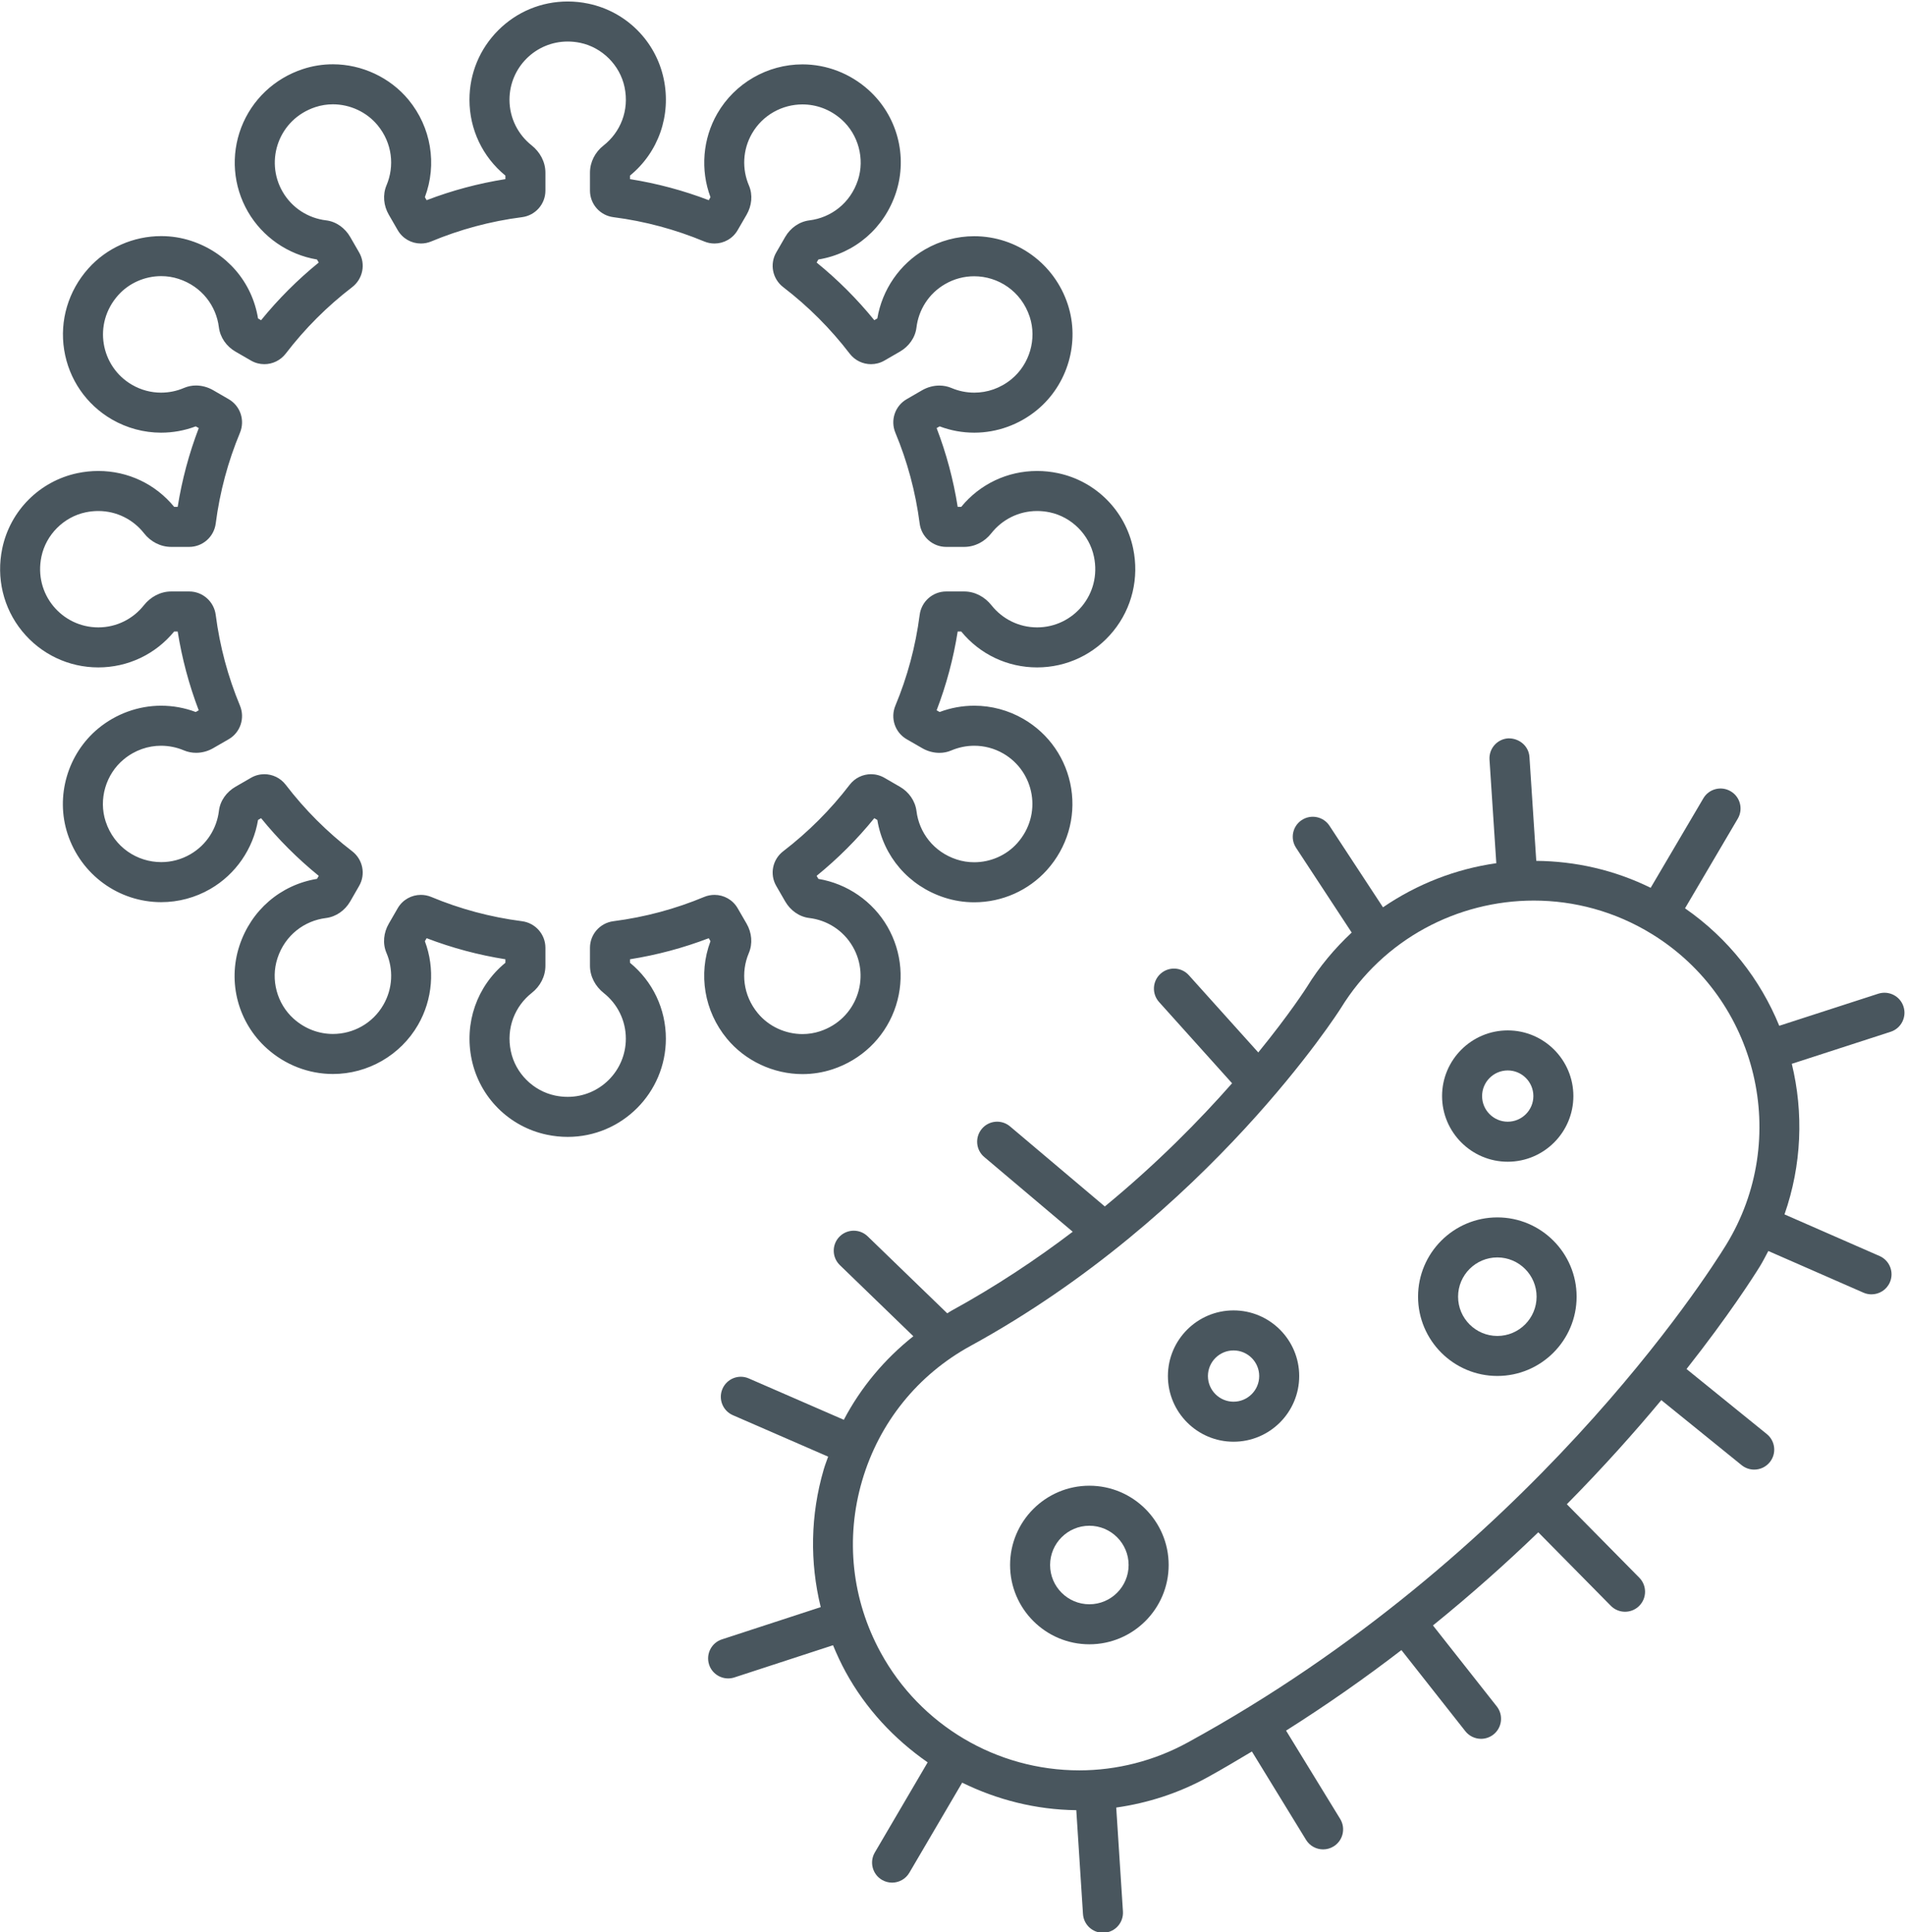 <?xml version="1.0" encoding="UTF-8" standalone="no"?>
<!DOCTYPE svg PUBLIC "-//W3C//DTD SVG 1.1//EN" "http://www.w3.org/Graphics/SVG/1.1/DTD/svg11.dtd">
<svg width="100%" height="100%" viewBox="0 0 357 362" version="1.1" xmlns="http://www.w3.org/2000/svg" xmlns:xlink="http://www.w3.org/1999/xlink" xml:space="preserve" xmlns:serif="http://www.serif.com/" style="fill-rule:evenodd;clip-rule:evenodd;stroke-linejoin:round;stroke-miterlimit:2;">
    <g transform="matrix(4.167,0,0,4.167,-240.357,-3561.25)">
        <path d="M104.322,882.842C103.492,882.842 102.752,882.454 102.272,881.85C101.97,881.469 101.527,881.227 101.042,881.227L100.235,881.227C99.628,881.227 99.118,881.679 99.041,882.281C98.856,883.708 98.485,885.076 97.949,886.36C97.715,886.921 97.93,887.567 98.457,887.871L99.153,888.272C99.391,888.41 99.66,888.484 99.929,888.484C100.11,888.484 100.293,888.45 100.463,888.376C100.791,888.237 101.142,888.164 101.499,888.164C101.942,888.165 102.39,888.277 102.801,888.514C104.214,889.33 104.579,891.261 103.425,892.549C102.933,893.099 102.218,893.403 101.494,893.403C101.23,893.403 100.964,893.363 100.709,893.279C99.66,892.937 99.016,892.059 98.898,891.102C98.84,890.641 98.554,890.24 98.151,890.008L97.454,889.605C97.264,889.496 97.058,889.444 96.853,889.444C96.488,889.444 96.13,889.61 95.893,889.919C95.033,891.042 94.027,892.047 92.906,892.907C92.423,893.276 92.287,893.941 92.591,894.467L92.994,895.166C93.224,895.564 93.62,895.855 94.077,895.91C94.868,896.005 95.605,896.457 96.033,897.199C96.847,898.61 96.198,900.464 94.557,901.004C94.3,901.088 94.036,901.129 93.771,901.129C93.008,901.129 92.256,900.79 91.76,900.188C91.092,899.379 90.995,898.344 91.357,897.488C91.539,897.06 91.491,896.57 91.259,896.167L90.856,895.471C90.635,895.087 90.232,894.87 89.814,894.87C89.658,894.87 89.5,894.9 89.347,894.963C88.062,895.499 86.694,895.871 85.267,896.054C84.666,896.132 84.214,896.642 84.214,897.249L84.214,898.054C84.214,898.541 84.455,898.984 84.836,899.286C85.44,899.765 85.827,900.505 85.827,901.335C85.827,902.781 84.657,903.952 83.212,903.952C83.027,903.952 82.837,903.933 82.646,903.893C81.66,903.686 80.863,902.891 80.656,901.906C80.431,900.844 80.851,899.863 81.598,899.277C81.976,898.98 82.21,898.536 82.21,898.056L82.21,897.249C82.21,896.642 81.758,896.132 81.157,896.054C79.73,895.871 78.36,895.499 77.077,894.963C76.924,894.9 76.766,894.87 76.609,894.87C76.189,894.87 75.789,895.087 75.567,895.471L75.165,896.167C74.934,896.567 74.88,897.055 75.061,897.478C75.374,898.209 75.351,899.073 74.922,899.815C74.439,900.655 73.558,901.124 72.654,901.124C72.039,901.124 71.41,900.906 70.888,900.439C70.137,899.768 69.845,898.681 70.158,897.723C70.499,896.674 71.378,896.031 72.335,895.912C72.797,895.855 73.196,895.568 73.43,895.166L73.832,894.467C74.136,893.941 73.999,893.276 73.518,892.907C72.396,892.047 71.391,891.042 70.531,889.919C70.293,889.61 69.935,889.444 69.569,889.444C69.365,889.444 69.158,889.496 68.97,889.605L68.272,890.008C67.873,890.239 67.581,890.633 67.527,891.091C67.432,891.881 66.98,892.618 66.238,893.046C65.825,893.284 65.377,893.397 64.932,893.397C63.856,893.397 62.816,892.733 62.433,891.571C62.106,890.573 62.439,889.44 63.25,888.773C63.753,888.358 64.345,888.164 64.925,888.164C65.278,888.165 65.627,888.235 65.95,888.372C66.126,888.446 66.312,888.482 66.499,888.482C66.766,888.482 67.033,888.41 67.269,888.273L67.966,887.871C68.492,887.567 68.706,886.921 68.473,886.36C67.938,885.076 67.567,883.708 67.383,882.281C67.305,881.679 66.795,881.227 66.189,881.227L65.382,881.227C64.897,881.227 64.452,881.469 64.15,881.85C63.672,882.454 62.932,882.842 62.102,882.842C60.473,882.842 59.189,881.352 59.544,879.66C59.75,878.674 60.546,877.877 61.531,877.669C61.724,877.628 61.916,877.609 62.102,877.609C62.937,877.609 63.681,878.001 64.159,878.611C64.456,878.99 64.9,879.223 65.382,879.223L66.189,879.223C66.795,879.223 67.305,878.772 67.383,878.17C67.567,876.743 67.938,875.375 68.473,874.091C68.706,873.53 68.492,872.885 67.966,872.581L67.27,872.178C67.033,872.041 66.764,871.966 66.495,871.966C66.314,871.966 66.131,872.001 65.959,872.074C65.634,872.214 65.282,872.287 64.925,872.287C64.482,872.287 64.032,872.174 63.621,871.936C62.21,871.122 61.846,869.189 62.999,867.902C63.491,867.352 64.206,867.048 64.931,867.048C65.194,867.048 65.458,867.088 65.714,867.172C66.764,867.514 67.407,868.392 67.525,869.349C67.583,869.81 67.87,870.21 68.271,870.442L68.97,870.846C69.158,870.955 69.365,871.007 69.569,871.007C69.935,871.007 70.293,870.84 70.531,870.532C71.391,869.409 72.396,868.404 73.518,867.544C73.999,867.175 74.136,866.509 73.832,865.983L73.43,865.286C73.199,864.887 72.804,864.595 72.347,864.54C71.556,864.446 70.819,863.994 70.39,863.252C69.576,861.841 70.225,859.987 71.867,859.447C72.124,859.363 72.387,859.322 72.651,859.322C73.416,859.322 74.168,859.662 74.664,860.264C75.33,861.072 75.426,862.107 75.064,862.963C74.883,863.391 74.933,863.881 75.165,864.283L75.567,864.979C75.789,865.363 76.189,865.581 76.609,865.581C76.766,865.581 76.924,865.551 77.077,865.487C78.36,864.953 79.73,864.58 81.157,864.397C81.758,864.32 82.21,863.81 82.21,863.203L82.21,862.396C82.21,861.91 81.967,861.467 81.587,861.165C80.983,860.686 80.594,859.946 80.594,859.116C80.594,857.671 81.767,856.499 83.212,856.499C83.397,856.499 83.586,856.518 83.778,856.558C84.762,856.765 85.56,857.56 85.768,858.545C85.993,859.607 85.572,860.588 84.825,861.173C84.447,861.47 84.214,861.914 84.214,862.396L84.214,863.203C84.214,863.81 84.666,864.32 85.267,864.397C86.694,864.58 88.062,864.953 89.347,865.487C89.5,865.551 89.658,865.581 89.814,865.581C90.232,865.581 90.635,865.363 90.856,864.979L91.259,864.284C91.489,863.885 91.544,863.397 91.363,862.973C91.05,862.242 91.073,861.377 91.5,860.635C91.985,859.796 92.866,859.327 93.769,859.327C94.386,859.327 95.014,859.544 95.536,860.012C96.285,860.684 96.578,861.771 96.265,862.728C95.922,863.776 95.045,864.421 94.087,864.54C93.627,864.596 93.226,864.883 92.994,865.285L92.591,865.983C92.287,866.509 92.423,867.175 92.906,867.544C94.027,868.404 95.033,869.409 95.893,870.532C96.13,870.841 96.488,871.007 96.853,871.007C97.058,871.007 97.264,870.955 97.454,870.846L98.151,870.443C98.55,870.213 98.842,869.817 98.897,869.36C98.992,868.57 99.443,867.833 100.186,867.405C100.597,867.167 101.047,867.054 101.492,867.054C102.567,867.054 103.608,867.718 103.991,868.88C104.318,869.877 103.984,871.01 103.174,871.678C102.671,872.093 102.079,872.287 101.499,872.287C101.146,872.287 100.797,872.216 100.474,872.079C100.298,872.004 100.112,871.969 99.925,871.969C99.658,871.969 99.391,872.042 99.153,872.178L98.457,872.581C97.93,872.885 97.715,873.53 97.949,874.091C98.485,875.375 98.856,876.743 99.041,878.17C99.118,878.772 99.628,879.223 100.235,879.223L101.042,879.223C101.523,879.223 101.966,878.99 102.263,878.611C102.743,878.001 103.487,877.609 104.322,877.609C104.508,877.609 104.7,877.628 104.893,877.669C105.877,877.877 106.672,878.674 106.879,879.66C107.234,881.352 105.951,882.842 104.322,882.842ZM105.264,875.908C104.953,875.842 104.636,875.809 104.322,875.809C102.991,875.809 101.752,876.396 100.91,877.423L100.751,877.423C100.56,876.211 100.242,875.024 99.804,873.881L99.939,873.803C100.44,873.992 100.962,874.087 101.499,874.087C102.52,874.087 103.522,873.725 104.32,873.067C105.704,871.924 106.259,870.016 105.702,868.318C105.099,866.485 103.406,865.253 101.492,865.253C100.72,865.253 99.957,865.458 99.285,865.845C98.145,866.504 97.354,867.655 97.137,868.95L97,869.029C96.229,868.079 95.358,867.21 94.407,866.437L94.486,866.3C96.125,866.031 97.454,864.89 97.978,863.287C98.514,861.638 98.026,859.827 96.736,858.671C95.912,857.933 94.857,857.526 93.769,857.526C92.196,857.526 90.728,858.373 89.942,859.735C89.283,860.876 89.172,862.268 89.633,863.498L89.556,863.633C88.411,863.195 87.223,862.878 86.014,862.686L86.014,862.527C87.295,861.478 87.877,859.818 87.529,858.173C87.17,856.477 85.843,855.152 84.147,854.797C83.837,854.731 83.523,854.699 83.212,854.699C82.032,854.699 80.923,855.158 80.088,855.993C79.255,856.827 78.794,857.936 78.794,859.116C78.794,860.445 79.381,861.685 80.41,862.527L80.41,862.686C79.199,862.878 78.01,863.195 76.868,863.633L76.789,863.498C77.346,862.017 77.072,860.354 76.054,859.119C75.23,858.119 73.957,857.522 72.652,857.522C72.192,857.522 71.738,857.594 71.304,857.737C70.02,858.159 69.009,859.118 68.53,860.366C68.054,861.615 68.163,862.995 68.831,864.152C69.49,865.292 70.64,866.084 71.937,866.3L72.016,866.437C71.065,867.21 70.195,868.079 69.423,869.03L69.286,868.951C69.018,867.312 67.877,865.983 66.272,865.46C65.841,865.319 65.389,865.248 64.931,865.248C63.677,865.248 62.483,865.777 61.657,866.701C60.754,867.71 60.356,869.046 60.567,870.367C60.778,871.687 61.564,872.828 62.721,873.496C63.393,873.882 64.153,874.087 64.925,874.087C65.461,874.087 65.985,873.991 66.484,873.803L66.62,873.881C66.182,875.025 65.864,876.212 65.672,877.423L65.514,877.423C64.672,876.396 63.435,875.809 62.102,875.809C61.788,875.809 61.471,875.842 61.158,875.908C59.464,876.267 58.138,877.594 57.783,879.29C57.505,880.616 57.829,881.971 58.673,883.009C59.517,884.047 60.766,884.642 62.102,884.642C63.431,884.642 64.67,884.055 65.514,883.027L65.672,883.027C65.864,884.238 66.182,885.426 66.618,886.57L66.484,886.647C65.983,886.459 65.461,886.364 64.925,886.364C63.904,886.364 62.902,886.727 62.104,887.384C60.721,888.525 60.165,890.434 60.722,892.133C61.325,893.966 63.018,895.197 64.932,895.197C65.704,895.197 66.467,894.993 67.138,894.605C68.279,893.947 69.07,892.797 69.286,891.501L69.423,891.421C70.195,892.372 71.065,893.241 72.016,894.014L71.937,894.15C70.297,894.419 68.97,895.561 68.446,897.166C67.908,898.813 68.397,900.625 69.689,901.78C70.512,902.518 71.566,902.924 72.654,902.924C74.228,902.924 75.695,902.078 76.481,900.715C77.14,899.575 77.251,898.183 76.789,896.954L76.868,896.818C78.01,897.255 79.197,897.573 80.41,897.765L80.41,897.923C79.127,898.975 78.548,900.634 78.895,902.278C79.253,903.974 80.58,905.299 82.276,905.654C82.586,905.719 82.9,905.752 83.212,905.752C85.647,905.752 87.627,903.771 87.627,901.335C87.627,900.005 87.04,898.766 86.014,897.923L86.014,897.765C87.225,897.573 88.411,897.256 89.556,896.818L89.633,896.953C89.076,898.435 89.352,900.097 90.371,901.333C91.194,902.332 92.465,902.929 93.771,902.929C94.231,902.929 94.685,902.856 95.119,902.714C96.406,902.291 97.415,901.332 97.893,900.083C98.369,898.835 98.259,897.455 97.592,896.299C96.932,895.158 95.782,894.366 94.486,894.151L94.407,894.014C95.358,893.241 96.229,892.372 97,891.421L97.137,891.501C97.406,893.14 98.547,894.467 100.15,894.99C100.583,895.131 101.035,895.203 101.494,895.203C102.747,895.203 103.938,894.673 104.767,893.75C105.67,892.742 106.067,891.406 105.856,890.085C105.644,888.764 104.86,887.624 103.701,886.955C103.032,886.569 102.271,886.364 101.499,886.364C100.962,886.364 100.439,886.459 99.939,886.647L99.804,886.57C100.242,885.427 100.56,884.239 100.751,883.027L100.91,883.027C101.752,884.055 102.991,884.642 104.322,884.642C105.66,884.642 106.909,884.047 107.751,883.008C108.595,881.97 108.918,880.615 108.641,879.29C108.286,877.594 106.96,876.266 105.264,875.908Z" style="fill:rgb(73,86,94);fill-rule:nonzero;"/>
    </g>
    <g transform="matrix(4.167,0,0,4.167,-240.357,-3561.25)">
        <path d="M135.305,910.615C134.438,912.023 126.398,924.609 111.092,932.985C109.598,933.804 107.913,934.236 106.222,934.236C102.5,934.236 99.078,932.209 97.292,928.947C95.988,926.565 95.69,923.818 96.453,921.212C97.216,918.606 98.948,916.453 101.331,915.149C112.052,909.281 117.932,900.048 117.982,899.964C119.9,896.846 123.242,895.126 126.66,895.126C128.475,895.126 130.312,895.611 131.968,896.629C136.744,899.565 138.241,905.84 135.305,910.615ZM142.152,899.314L137.699,900.756C136.851,898.681 135.417,896.832 133.461,895.474L135.834,891.443C136.086,891.015 135.944,890.463 135.515,890.212C135.087,889.959 134.535,890.101 134.284,890.531L131.916,894.552C130.272,893.743 128.516,893.356 126.771,893.34L126.465,888.671C126.432,888.174 126.004,887.82 125.508,887.832C125.012,887.864 124.636,888.293 124.668,888.789L124.974,893.446C123.158,893.703 121.411,894.38 119.878,895.429L117.472,891.763C117.2,891.347 116.641,891.233 116.226,891.505C115.81,891.777 115.695,892.335 115.967,892.751L118.47,896.564C117.709,897.276 117.021,898.09 116.45,899.02C116.43,899.052 115.683,900.221 114.269,901.955L111.146,898.482C110.812,898.111 110.245,898.083 109.875,898.415C109.505,898.748 109.475,899.316 109.807,899.687L113.091,903.341C111.638,904.992 109.728,906.939 107.368,908.88L103.107,905.282C102.725,904.958 102.158,905.008 101.839,905.388C101.518,905.768 101.565,906.336 101.945,906.656L105.925,910.017C104.286,911.262 102.467,912.475 100.467,913.57C100.402,913.605 100.344,913.648 100.281,913.685L96.702,910.223C96.345,909.878 95.776,909.886 95.429,910.244C95.084,910.601 95.094,911.171 95.451,911.517L98.757,914.716C97.462,915.743 96.398,917.014 95.63,918.473L91.358,916.614C90.897,916.413 90.371,916.625 90.173,917.08C89.975,917.536 90.184,918.066 90.639,918.265L94.925,920.13C94.858,920.322 94.783,920.51 94.726,920.707C94.126,922.756 94.096,924.877 94.591,926.896L90.148,928.346C89.676,928.5 89.418,929.008 89.571,929.481C89.695,929.861 90.049,930.102 90.428,930.102C90.52,930.102 90.614,930.088 90.707,930.058L95.145,928.61C95.313,929.018 95.499,929.42 95.713,929.812C96.62,931.47 97.902,932.835 99.401,933.876L97.024,937.929C96.773,938.357 96.917,938.909 97.345,939.16C97.489,939.244 97.645,939.284 97.8,939.284C98.108,939.284 98.41,939.125 98.577,938.839L100.953,934.789C102.529,935.562 104.27,936.006 106.085,936.027L106.386,940.697C106.417,941.173 106.813,941.539 107.284,941.539C107.303,941.539 107.322,941.538 107.343,941.537C107.838,941.506 108.214,941.078 108.183,940.581L107.881,935.909C109.302,935.708 110.688,935.259 111.957,934.564C112.653,934.183 113.316,933.785 113.983,933.388L116.417,937.36C116.587,937.637 116.882,937.79 117.186,937.79C117.345,937.79 117.508,937.747 117.655,937.657C118.079,937.397 118.212,936.843 117.952,936.419L115.519,932.449C117.369,931.28 119.098,930.065 120.707,928.828L123.581,932.475C123.759,932.7 124.022,932.818 124.289,932.818C124.484,932.818 124.68,932.754 124.845,932.625C125.235,932.317 125.302,931.75 124.995,931.36L122.125,927.72C123.859,926.316 125.434,924.908 126.862,923.531L130.123,926.836C130.298,927.014 130.532,927.104 130.764,927.104C130.992,927.104 131.221,927.018 131.396,926.845C131.75,926.496 131.753,925.925 131.404,925.572L128.146,922.27C129.798,920.597 131.209,919.013 132.395,917.588L136.007,920.513C136.173,920.647 136.374,920.713 136.572,920.713C136.835,920.713 137.094,920.599 137.273,920.379C137.586,919.994 137.526,919.427 137.139,919.114L133.529,916.19C135.43,913.779 136.543,912.036 136.838,911.558C136.973,911.337 137.086,911.109 137.207,910.883L141.487,912.757C141.605,912.809 141.727,912.832 141.848,912.832C142.195,912.832 142.525,912.631 142.673,912.293C142.873,911.837 142.665,911.307 142.209,911.108L137.935,909.237C138.71,907.021 138.799,904.669 138.263,902.466L142.708,901.026C143.181,900.873 143.439,900.365 143.286,899.892C143.134,899.42 142.629,899.162 142.152,899.314Z" style="fill:rgb(73,86,94);fill-rule:nonzero;"/>
    </g>
    <g transform="matrix(4.167,0,0,4.167,-240.357,-3561.25)">
        <path d="M106.673,926.768C105.699,926.768 104.907,925.976 104.907,925.002C104.907,924.029 105.699,923.237 106.673,923.237C107.646,923.237 108.438,924.029 108.438,925.002C108.438,925.976 107.646,926.768 106.673,926.768ZM106.673,921.437C104.707,921.437 103.107,923.036 103.107,925.002C103.107,926.969 104.707,928.568 106.673,928.568C108.639,928.568 110.239,926.969 110.239,925.002C110.239,923.036 108.639,921.437 106.673,921.437Z" style="fill:rgb(73,86,94);fill-rule:nonzero;"/>
    </g>
    <g transform="matrix(4.167,0,0,4.167,-240.357,-3561.25)">
        <path d="M125.021,914.703C124.047,914.703 123.255,913.911 123.255,912.937C123.255,911.964 124.047,911.172 125.021,911.172C125.994,911.172 126.786,911.964 126.786,912.937C126.786,913.911 125.994,914.703 125.021,914.703ZM125.021,909.372C123.055,909.372 121.455,910.972 121.455,912.937C121.455,914.903 123.055,916.502 125.021,916.502C126.986,916.502 128.586,914.903 128.586,912.937C128.586,910.972 126.986,909.372 125.021,909.372Z" style="fill:rgb(73,86,94);fill-rule:nonzero;"/>
    </g>
    <g transform="matrix(4.167,0,0,4.167,-240.357,-3561.25)">
        <path d="M125.488,905.069C124.853,905.069 124.335,904.552 124.335,903.917C124.335,903.281 124.853,902.764 125.488,902.764C126.124,902.764 126.641,903.281 126.641,903.917C126.641,904.552 126.124,905.069 125.488,905.069ZM125.488,900.964C123.86,900.964 122.535,902.289 122.535,903.917C122.535,905.544 123.86,906.869 125.488,906.869C127.116,906.869 128.44,905.544 128.44,903.917C128.44,902.289 127.116,900.964 125.488,900.964Z" style="fill:rgb(73,86,94);fill-rule:nonzero;"/>
    </g>
    <g transform="matrix(4.167,0,0,4.167,-240.357,-3561.25)">
        <path d="M113.157,917.659C112.522,917.659 112.005,917.142 112.005,916.506C112.005,915.871 112.522,915.354 113.157,915.354C113.793,915.354 114.311,915.871 114.311,916.506C114.311,917.142 113.793,917.659 113.157,917.659ZM113.157,913.554C111.53,913.554 110.205,914.878 110.205,916.506C110.205,918.135 111.53,919.459 113.157,919.459C114.786,919.459 116.11,918.135 116.11,916.506C116.11,914.878 114.786,913.554 113.157,913.554Z" style="fill:rgb(73,86,94);fill-rule:nonzero;"/>
    </g>
</svg>
